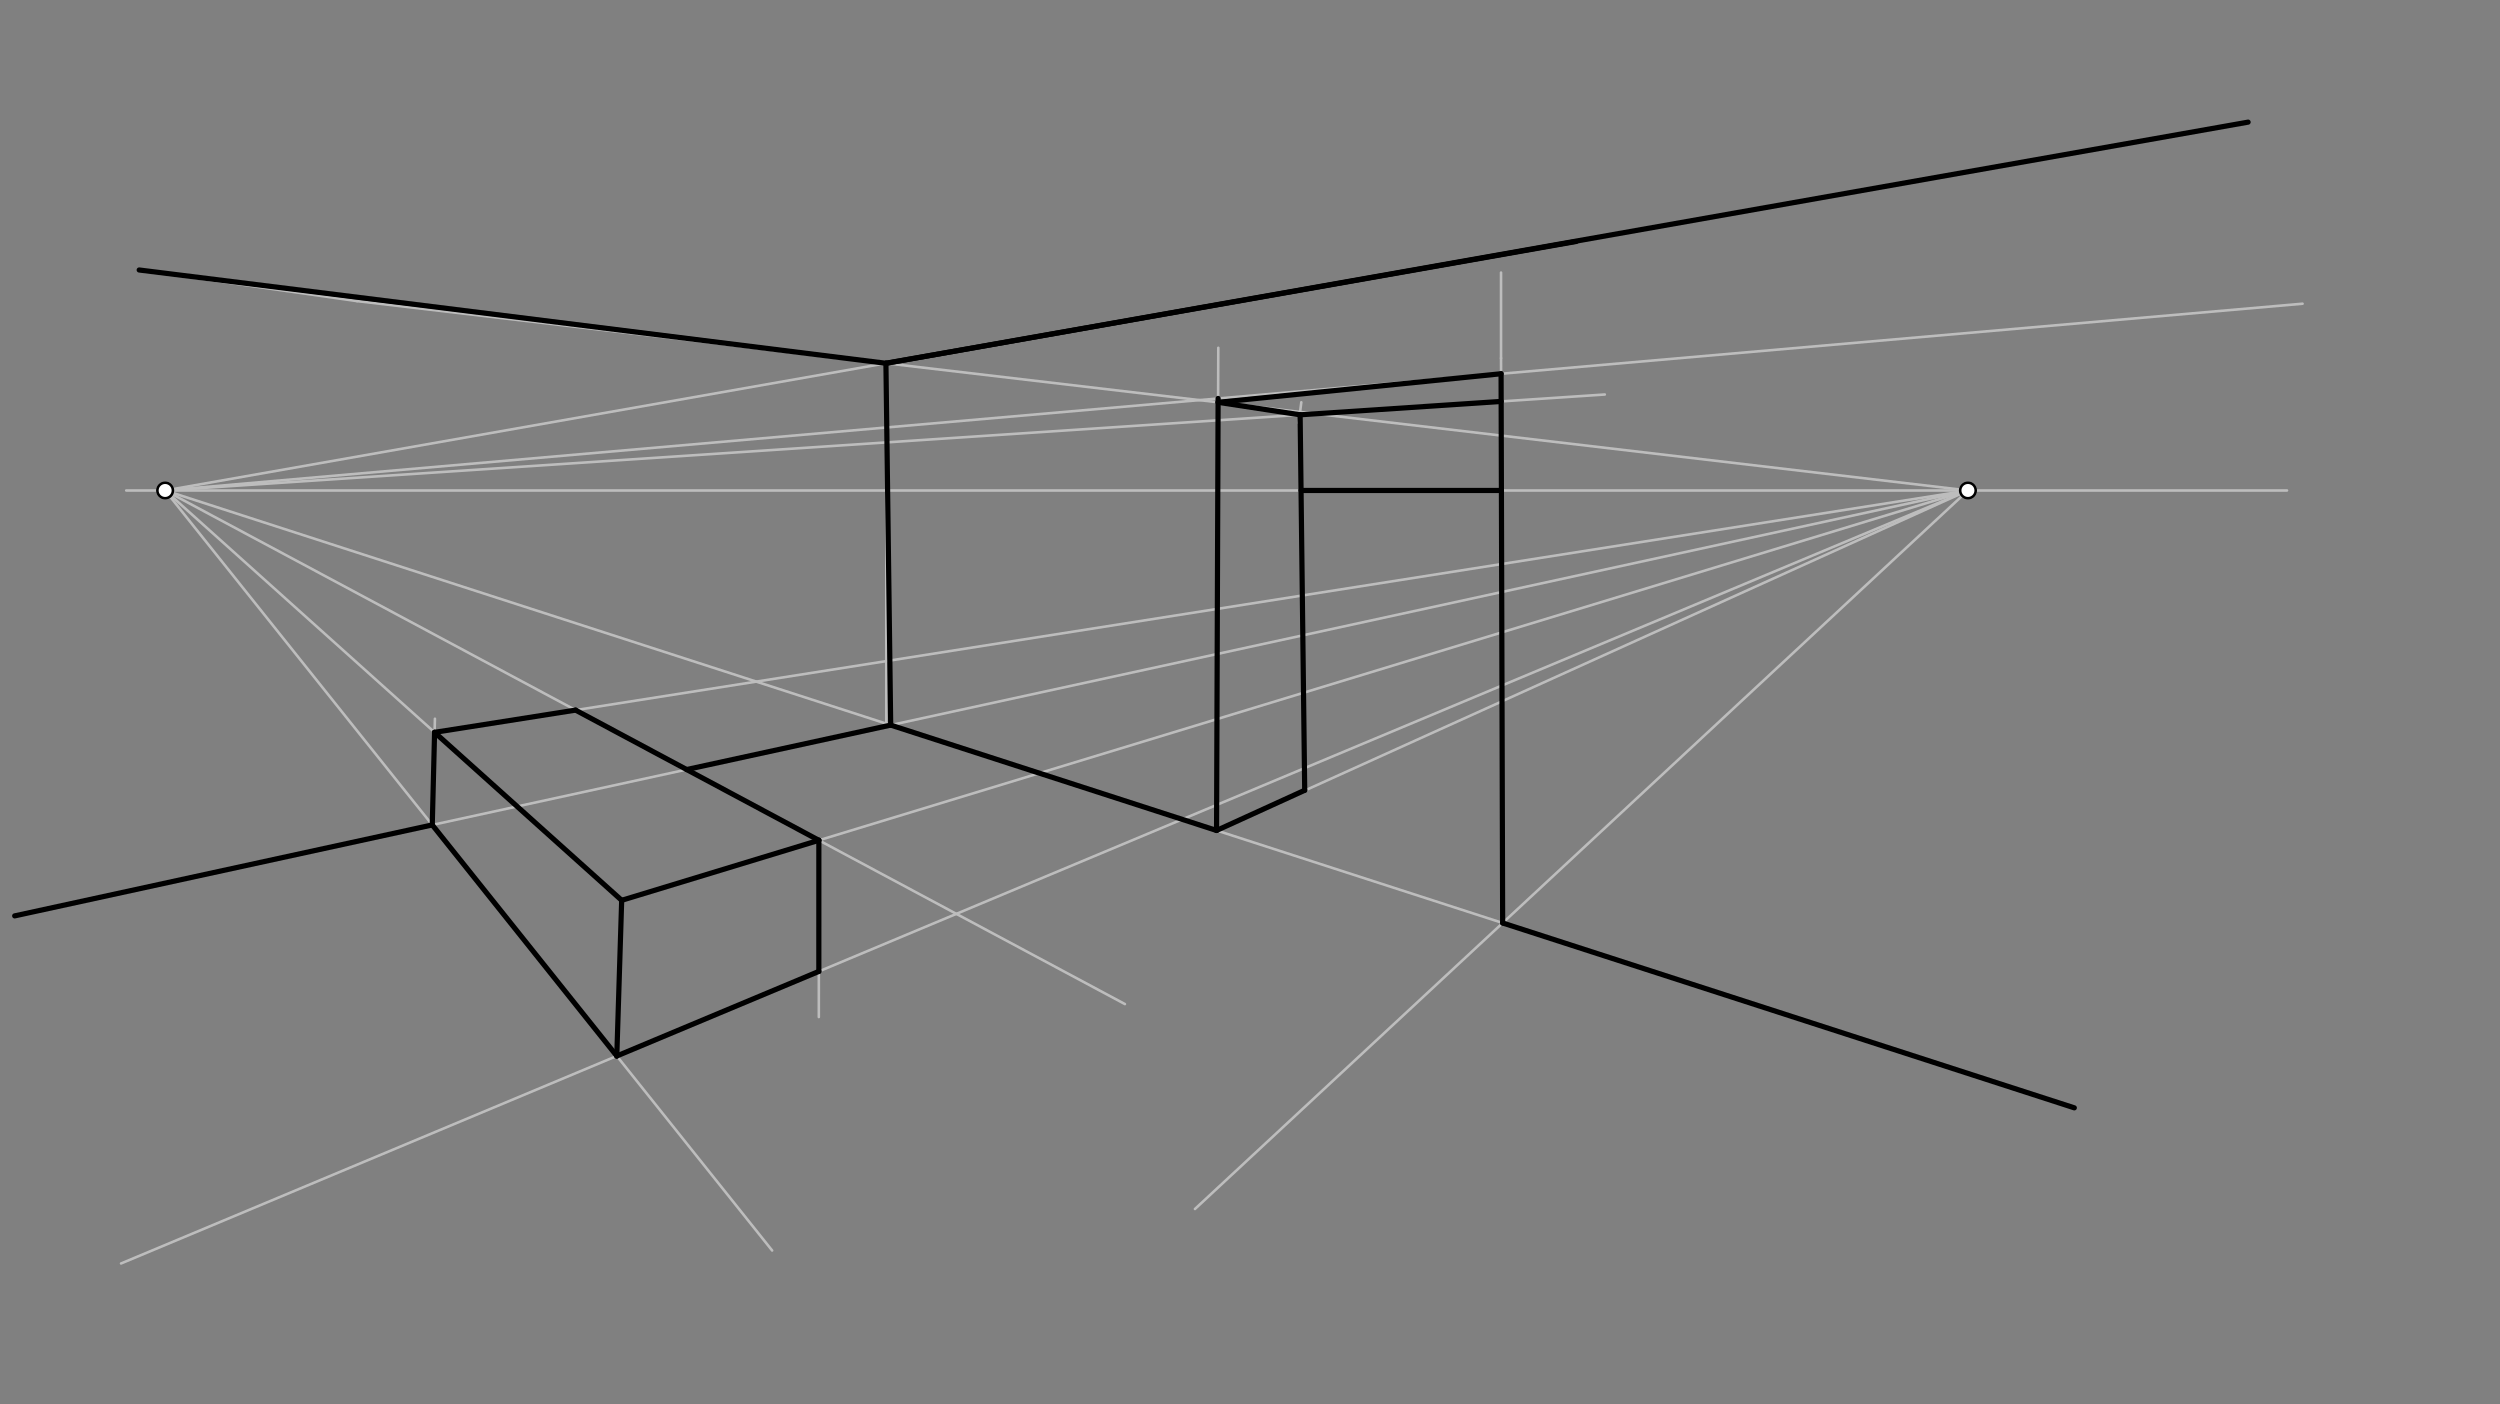 <svg xmlns="http://www.w3.org/2000/svg" class="svg--816" height="100%" preserveAspectRatio="xMidYMid meet" viewBox="0 0 963.78 541.417" width="100%"><rect x="0" y="0" width="963.78" height="541.417" fill="#808080" stroke="none"/><defs><marker id="marker-arrow" markerHeight="16" markerUnits="userSpaceOnUse" markerWidth="24" orient="auto-start-reverse" refX="24" refY="4" viewBox="0 0 24 8"><path d="M 0 0 L 24 4 L 0 8 z" stroke="inherit"></path></marker></defs><g class="aux-layer--949"><g class="element--733"><line stroke="#BDBDBD" stroke-dasharray="none" stroke-linecap="round" stroke-width="1" x1="48.667" x2="881.667" y1="189.083" y2="189.083"></line></g><g class="element--733"><line stroke="#BDBDBD" stroke-dasharray="none" stroke-linecap="round" stroke-width="1" x1="341.667" x2="341.667" y1="142.083" y2="280.083"></line></g><g class="element--733"><line stroke="#BDBDBD" stroke-dasharray="none" stroke-linecap="round" stroke-width="1" x1="63.667" x2="607.667" y1="189.083" y2="93.083"></line></g><g class="element--733"><line stroke="#BDBDBD" stroke-dasharray="none" stroke-linecap="round" stroke-width="1" x1="758.667" x2="137.667" y1="189.083" y2="116.083"></line></g><g class="element--733"><line stroke="#BDBDBD" stroke-dasharray="none" stroke-linecap="round" stroke-width="1" x1="63.667" x2="799.667" y1="189.083" y2="427.083"></line></g><g class="element--733"><line stroke="#BDBDBD" stroke-dasharray="none" stroke-linecap="round" stroke-width="1" x1="758.667" x2="5.667" y1="189.083" y2="353.083"></line></g><g class="element--733"><line stroke="#BDBDBD" stroke-dasharray="none" stroke-linecap="round" stroke-width="1" x1="758.667" x2="46.667" y1="189.083" y2="487.083"></line></g><g class="element--733"><line stroke="#BDBDBD" stroke-dasharray="none" stroke-linecap="round" stroke-width="1" x1="758.667" x2="460.667" y1="189.083" y2="466.083"></line></g><g class="element--733"><line stroke="#BDBDBD" stroke-dasharray="none" stroke-linecap="round" stroke-width="1" x1="63.667" x2="433.667" y1="189.083" y2="387.083"></line></g><g class="element--733"><line stroke="#BDBDBD" stroke-dasharray="none" stroke-linecap="round" stroke-width="1" x1="63.667" x2="297.667" y1="189.083" y2="482.083"></line></g><g class="element--733"><line stroke="#BDBDBD" stroke-dasharray="none" stroke-linecap="round" stroke-width="1" x1="237.779" x2="239.667" y1="407.095" y2="347.083"></line></g><g class="element--733"><line stroke="#BDBDBD" stroke-dasharray="none" stroke-linecap="round" stroke-width="1" x1="63.667" x2="239.667" y1="189.083" y2="347.083"></line></g><g class="element--733"><line stroke="#BDBDBD" stroke-dasharray="none" stroke-linecap="round" stroke-width="1" x1="239.667" x2="758.667" y1="347.083" y2="189.083"></line></g><g class="element--733"><line stroke="#BDBDBD" stroke-dasharray="none" stroke-linecap="round" stroke-width="1" x1="468.997" x2="758.667" y1="320.155" y2="189.083"></line></g><g class="element--733"><line stroke="#BDBDBD" stroke-dasharray="none" stroke-linecap="round" stroke-width="1" x1="579.289" x2="578.667" y1="355.82" y2="138.083"></line></g><g class="element--733"><line stroke="#BDBDBD" stroke-dasharray="none" stroke-linecap="round" stroke-width="1" x1="468.997" x2="469.667" y1="320.155" y2="134.083"></line></g><g class="element--733"><line stroke="#BDBDBD" stroke-dasharray="none" stroke-linecap="round" stroke-width="1" x1="63.667" x2="887.667" y1="189.083" y2="117.083"></line></g><g class="element--733"><line stroke="#BDBDBD" stroke-dasharray="none" stroke-linecap="round" stroke-width="1" x1="578.667" x2="578.667" y1="138.083" y2="105.083"></line></g><g class="element--733"><line stroke="#BDBDBD" stroke-dasharray="none" stroke-linecap="round" stroke-width="1" x1="166.643" x2="167.667" y1="318.023" y2="277.083"></line></g><g class="element--733"><line stroke="#BDBDBD" stroke-dasharray="none" stroke-linecap="round" stroke-width="1" x1="167.535" x2="758.667" y1="282.329" y2="189.083"></line></g><g class="element--733"><line stroke="#BDBDBD" stroke-dasharray="none" stroke-linecap="round" stroke-width="1" x1="315.678" x2="315.667" y1="323.943" y2="392.083"></line></g><g class="element--733"><line stroke="#BDBDBD" stroke-dasharray="none" stroke-linecap="round" stroke-width="1" x1="137.667" x2="53.667" y1="116.083" y2="104.083"></line></g><g class="element--733"><line stroke="#BDBDBD" stroke-dasharray="none" stroke-linecap="round" stroke-width="1" x1="501.667" x2="500.667" y1="155.083" y2="163.083"></line></g><g class="element--733"><line stroke="#BDBDBD" stroke-dasharray="none" stroke-linecap="round" stroke-width="1" x1="501.2" x2="502.979" y1="158.818" y2="304.665"></line></g><g class="element--733"><line stroke="#BDBDBD" stroke-dasharray="none" stroke-linecap="round" stroke-width="1" x1="63.667" x2="618.667" y1="189.083" y2="152.083"></line></g><g class="element--733"><circle cx="63.667" cy="189.083" r="3" stroke="#BDBDBD" stroke-width="1" fill="#ffffff"></circle>}</g><g class="element--733"><circle cx="758.667" cy="189.083" r="3" stroke="#BDBDBD" stroke-width="1" fill="#ffffff"></circle>}</g></g><g class="main-layer--75a"><g class="element--733"><line stroke="#000000" stroke-dasharray="none" stroke-linecap="round" stroke-width="2" x1="53.667" x2="341.532" y1="104.083" y2="140.048"></line></g><g class="element--733"><line stroke="#000000" stroke-dasharray="none" stroke-linecap="round" stroke-width="2" x1="341.532" x2="607.667" y1="140.048" y2="93.083"></line></g><g class="element--733"><line stroke="#000000" stroke-dasharray="none" stroke-linecap="round" stroke-width="2" x1="341.532" x2="343.374" y1="140.048" y2="279.532"></line></g><g class="element--733"><line stroke="#000000" stroke-dasharray="none" stroke-linecap="round" stroke-width="2" x1="343.374" x2="264.705" y1="279.532" y2="296.666"></line></g><g class="element--733"><line stroke="#000000" stroke-dasharray="none" stroke-linecap="round" stroke-width="2" x1="167.535" x2="221.891" y1="282.329" y2="273.755"></line></g><g class="element--733"><line stroke="#000000" stroke-dasharray="none" stroke-linecap="round" stroke-width="2" x1="221.891" x2="315.678" y1="273.755" y2="323.943"></line></g><g class="element--733"><line stroke="#000000" stroke-dasharray="none" stroke-linecap="round" stroke-width="2" x1="315.678" x2="239.667" y1="323.943" y2="347.083"></line></g><g class="element--733"><line stroke="#000000" stroke-dasharray="none" stroke-linecap="round" stroke-width="2" x1="167.535" x2="239.667" y1="282.329" y2="347.083"></line></g><g class="element--733"><line stroke="#000000" stroke-dasharray="none" stroke-linecap="round" stroke-width="2" x1="166.643" x2="167.535" y1="318.023" y2="282.329"></line></g><g class="element--733"><line stroke="#000000" stroke-dasharray="none" stroke-linecap="round" stroke-width="2" x1="166.643" x2="237.779" y1="318.023" y2="407.095"></line></g><g class="element--733"><line stroke="#000000" stroke-dasharray="none" stroke-linecap="round" stroke-width="2" x1="237.779" x2="239.667" y1="407.095" y2="347.083"></line></g><g class="element--733"><line stroke="#000000" stroke-dasharray="none" stroke-linecap="round" stroke-width="2" x1="237.779" x2="315.669" y1="407.095" y2="374.495"></line></g><g class="element--733"><line stroke="#000000" stroke-dasharray="none" stroke-linecap="round" stroke-width="2" x1="315.669" x2="315.678" y1="374.495" y2="323.943"></line></g><g class="element--733"><line stroke="#000000" stroke-dasharray="none" stroke-linecap="round" stroke-width="2" x1="166.643" x2="5.667" y1="318.023" y2="353.083"></line></g><g class="element--733"><line stroke="#000000" stroke-dasharray="none" stroke-linecap="round" stroke-width="2" x1="343.374" x2="468.997" y1="279.532" y2="320.155"></line></g><g class="element--733"><line stroke="#000000" stroke-dasharray="none" stroke-linecap="round" stroke-width="2" x1="468.997" x2="469.596" y1="320.155" y2="153.614"></line></g><g class="element--733"><line stroke="#000000" stroke-dasharray="none" stroke-linecap="round" stroke-width="2" x1="469.591" x2="578.684" y1="155.102" y2="144.082"></line></g><g class="element--733"><line stroke="#000000" stroke-dasharray="none" stroke-linecap="round" stroke-width="2" x1="578.684" x2="579.289" y1="144.082" y2="355.82"></line></g><g class="element--733"><line stroke="#000000" stroke-dasharray="none" stroke-linecap="round" stroke-width="2" x1="579.289" x2="799.667" y1="355.82" y2="427.083"></line></g><g class="element--733"><line stroke="#000000" stroke-dasharray="none" stroke-linecap="round" stroke-width="2" x1="468.997" x2="502.979" y1="320.155" y2="304.665"></line></g><g class="element--733"><line stroke="#000000" stroke-dasharray="none" stroke-linecap="round" stroke-width="2" x1="502.979" x2="501.213" y1="304.665" y2="159.914"></line></g><g class="element--733"><line stroke="#000000" stroke-dasharray="none" stroke-linecap="round" stroke-width="2" x1="469.591" x2="501.213" y1="155.102" y2="159.914"></line></g><g class="element--733"><line stroke="#000000" stroke-dasharray="none" stroke-linecap="round" stroke-width="2" x1="501.213" x2="578.714" y1="159.914" y2="154.747"></line></g><g class="element--733"><line stroke="#000000" stroke-dasharray="none" stroke-linecap="round" stroke-width="2" x1="501.569" x2="578.812" y1="189.083" y2="189.083"></line></g><g class="element--733"><line stroke="#000000" stroke-dasharray="none" stroke-linecap="round" stroke-width="2" x1="341.532" x2="866.667" y1="140.048" y2="47.083"></line></g><g class="element--733"><circle cx="63.667" cy="189.083" r="3" stroke="#000000" stroke-width="1" fill="#ffffff"></circle>}</g><g class="element--733"><circle cx="758.667" cy="189.083" r="3" stroke="#000000" stroke-width="1" fill="#ffffff"></circle>}</g></g><g class="snaps-layer--ac6"></g><g class="temp-layer--52d"></g></svg>